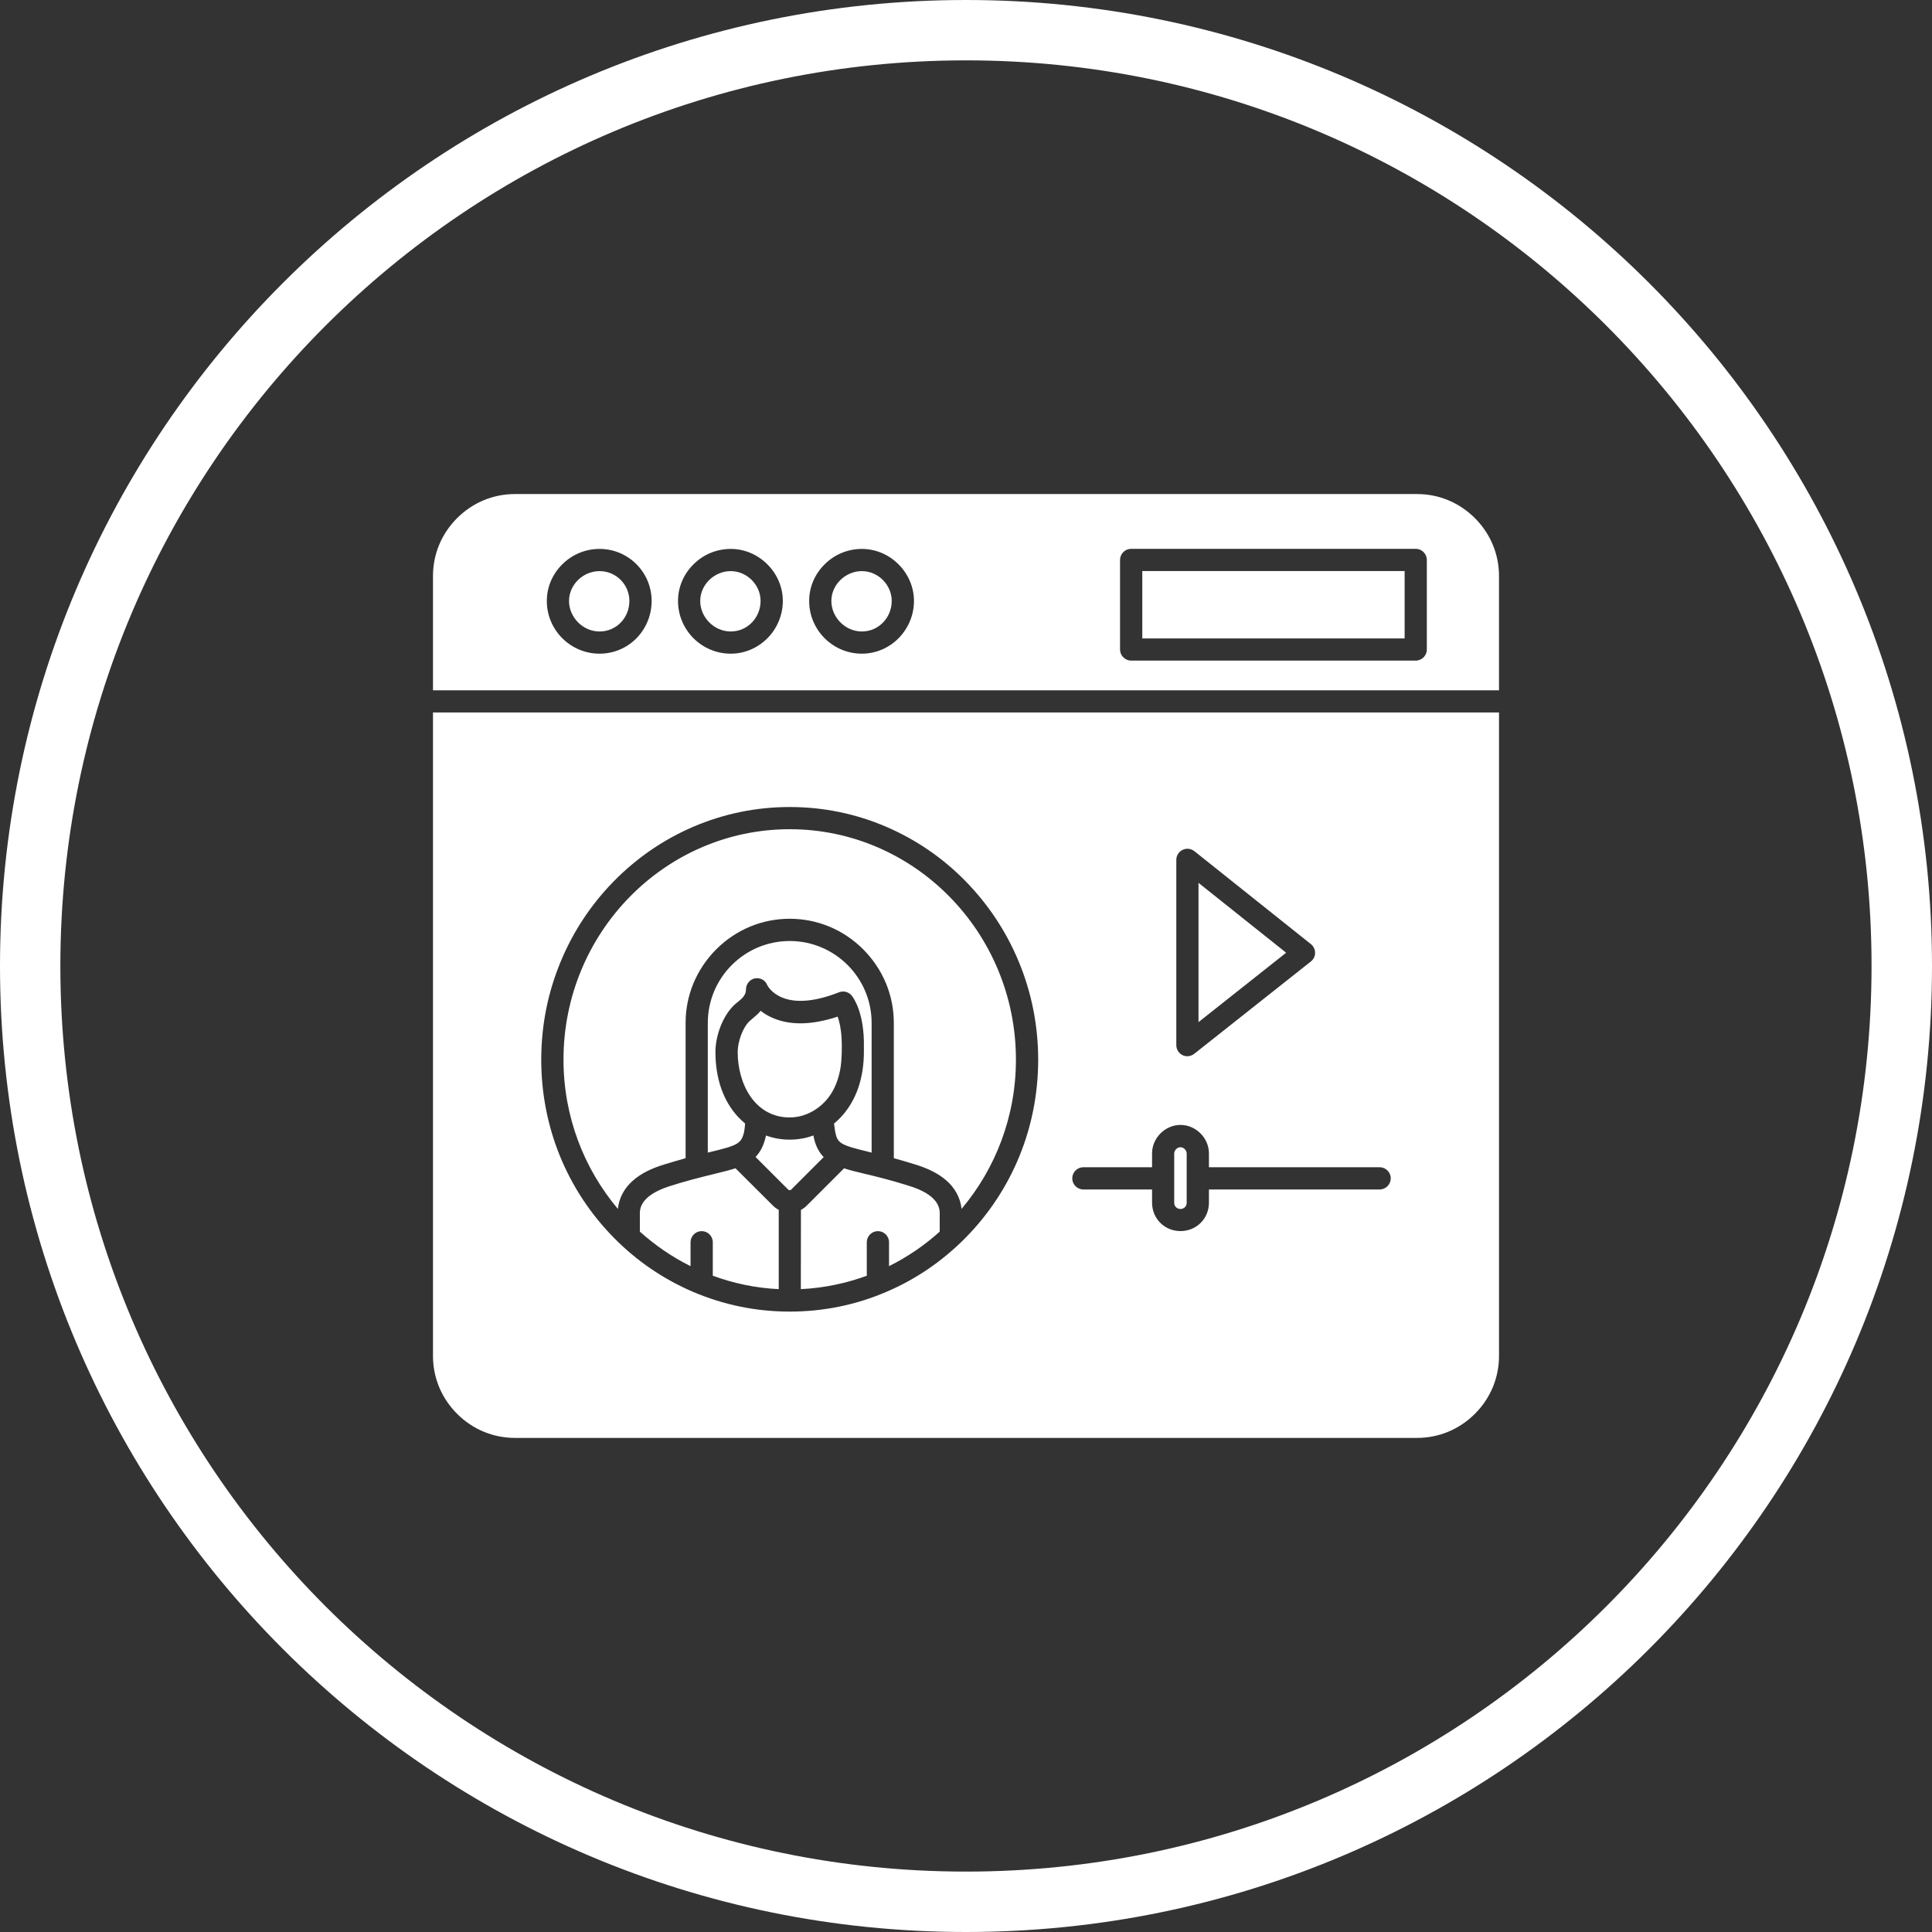<?xml version="1.0" encoding="UTF-8"?>
<svg id="Layer_1" data-name="Layer 1" xmlns="http://www.w3.org/2000/svg" viewBox="0 0 3873 3873">
  <rect x="0" y="0" width="3873" height="3873" fill="#333333" stroke="none"/>
  <defs>
    <style>
      .cls-1 {
        fill-rule: evenodd;
      }

      .cls-1, .cls-2 {
        fill: #fff;
      }
    </style>
  </defs>
  <g id="Layer_1-2" data-name="Layer_1">
    <path class="cls-1" d="M2840.8,2882.5h-1808.6c-43.7,0-84.7-17.1-115.9-48.3-31.2-31.2-48.3-72.3-48.3-115.9v-1290h2137v1290c0,43.7-17.1,84.7-48.3,115.9s-72.2,48.3-115.9,48.3h0ZM2765.7,2384.5h-342.2v26.4c0,32-25,57-57,57s-57-25-57-57v-26.4h-137.7c-12.2,0-22.3-10-22.3-22.3s10-22.3,22.3-22.3h137.7v-27.8c0-30.9,26.2-57,57-57s57,26.2,57,57v27.8h342.2c12.2,0,22.3,10,22.3,22.3-.1,12.3-10.1,22.3-22.3,22.3h0ZM2378.9,2362.4v-50.1c0-5.8-5.4-12.5-12.5-12.5s-12.5,6.7-12.5,12.5v98.8c0,7.1,5.4,12.5,12.5,12.5s12.5-5.4,12.5-12.5v-48.7h0ZM2380.3,2117.4c-3.3,0-6.7-.7-9.7-2.2-7.7-3.8-12.5-11.5-12.5-20v-371.5c0-8.5,4.9-16.3,12.7-20,7.7-3.8,16.8-2.6,23.5,2.6l233.7,186.4c5.3,4.2,8.3,10.7,8.3,17.4s-3.1,13.2-8.5,17.4l-233.7,185c-4.1,3.2-8.9,4.9-13.8,4.9h0ZM2402.6,1769.8v279.2l175.7-139.1-175.7-140.1ZM1747.3,2310.6v-260c0-90.6-73.6-164.2-164.2-164.2s-164.2,73.6-164.2,164.2v260l3.2-.8c56.1-13.6,63.9-16.4,69.6-40.9.8-4.9,1.6-10.1,2-16.6-4.9-4.1-9.6-8.5-14-13.2-29.8-32-45.5-77.1-45.5-130.2,0-32.9,15-74.1,39.5-95.9,9.7-8.5,21.7-15.1,21.7-29.4,0-10.7,7.5-20.2,17.9-22.3,10.4-1.9,20.7,3.3,24.6,13.2,2.1,4.3,31.9,58.9,144,14.7,8.9-3.5,19.1-1,25.3,6.4,2.6,3.2,26.2,33.4,24.6,104.9v8.1c0,53.1-15.7,98.1-45.5,130.2-4.5,4.9-9.3,9.5-14.4,13.6.9,7.1,1.7,12.5,2.4,16.6,4.7,23.2,10,26.3,68.9,40.5l4.1,1.1h0ZM1374.4,2321.8v-271.3c0-55.2,21.7-107.4,61.1-147.1,39.7-39.8,92-61.6,147.6-61.6s108,21.8,147.6,61.6c39.4,39.7,61.1,91.8,61.1,147.1v271.3c12.6,3.4,26.3,7.4,41.3,12.1,27,8.1,47.7,18.5,63.3,31.9,18.1,15.6,28.8,35.3,31.2,57.6,67.9-80.5,109-185.1,109-299.2,0-254.7-203.4-461.9-453.5-461.9s-453.5,207.2-453.5,461.9c0,114.1,41.1,218.6,109,299.2,2.4-22.3,13.1-42.1,31.2-57.6,15.6-13.4,36.2-23.8,63.3-31.9,15-4.6,28.8-8.6,41.3-12.1h0ZM1583.1,2284.6c-16.5,0-32.5-2.8-47.5-8.3-.1.6-.1,1.1-.4,1.7-4,17.7-10.6,31-20.6,41.3l66.1,66.1c.7.7,4,.7,4.7,0l65.8-65.8c-11.4-11.5-18-27.6-20.6-43.4-15,5.6-31,8.4-47.5,8.4h0ZM1474.4,2342c-11.8,3.8-25.5,7.2-41.6,11.1-31,7.6-62,15.5-92.3,25.4-57.8,19-57.8,45.8-57.8,54.9v35.6c30.5,27.4,64.6,50.8,101.6,69.2v-47.9c0-12.2,10-22.3,22.3-22.3s22.3,10,22.3,22.3v67.1c41.6,15.3,86,24.7,132.2,26.9v-158.9c-4.2-2.2-8.1-5-11.5-8.4l-75.2-75h0ZM1605.4,2584.3c46.2-2.3,90.6-11.6,132.2-26.9v-67.1c0-12.2,10-22.3,22.3-22.3s22.3,10,22.3,22.3v47.9c36.9-18.4,71.1-41.7,101.6-69.2v-35.8c0-9.3,0-37.6-63.4-56.6q-.1,0-.3-.1c-35.5-11.1-64-18.1-87-23.5-15.3-3.7-29.1-7-41.1-10.9l-74.9,74.9c-3.5,3.5-7.4,6.3-11.5,8.4l-.2,158.9h0ZM1478.8,2109c0,63.9,34.4,131.1,104.3,131.1,34.8,0,67.1-20.7,84.6-50.2,7.9-13.4,13.9-29.5,17.1-48.5,2.8-16.8,3.3-42,2.3-60-1.1-20-4.6-34.2-7.9-43.4-55,18.2-101,17.9-137.2-.7-6.5-3.3-12.2-7.1-17.1-11-5.1,6.1-10.7,10.9-15.7,15-2.1,1.7-4,3.3-5.8,5-14.8,13.1-24.6,42.7-24.6,62.7h0ZM1583.1,2629.3c-67.3,0-132.6-13.4-194.1-39.7-59.4-25.5-112.6-61.8-158.3-108.2-93.9-95.3-145.7-222-145.7-357.1,0-68.3,13.1-134.5,39.1-196.9,25-60.2,60.9-114.5,106.6-161,45.8-46.6,99.1-83.1,158.3-108.7,61.5-26.4,126.7-39.9,194.1-39.9s132.6,13.4,194.1,39.9c59.3,25.6,112.6,62,158.3,108.7,45.6,46.5,81.5,100.7,106.6,161,25.9,62.3,39.1,128.7,39.1,196.9,0,135.1-51.8,261.8-145.7,357.1-45.8,46.3-98.9,82.8-158.3,108.2-61.5,26.4-126.7,39.7-194.1,39.7ZM2838,1324.3h-570.4c-12.2,0-22.3-10-22.3-22.3v-179.5c0-12.2,10-22.3,22.3-22.3h570.4c12.2,0,22.3,10,22.3,22.3v179.5c0,12.3-10,22.3-22.3,22.3ZM2289.9,1279.8h525.9v-135h-525.9v135ZM1727.8,1310.4c-58.3,0-105.7-47.4-105.7-105.7,0-27.5,11-53.7,31.2-73.6,20-19.9,46.6-30.7,74.6-30.7,56.6,0,104.3,47.7,104.3,104.3,0,28-11,54.5-30.7,74.6-20,20.1-46.1,31.1-73.7,31.1h0ZM1727.8,1144.9c-33.2,0-61.2,27.4-61.2,59.8s27.4,61.2,61.2,61.2,59.8-28,59.8-61.2c0-32.4-27.4-59.8-59.8-59.8ZM1464.9,1310.4c-58.3,0-105.7-47.4-105.7-105.7,0-27.5,11-53.7,31.2-73.6,20-19.9,46.6-30.7,74.6-30.7,56.6,0,104.3,47.7,104.3,104.3,0,28-11,54.5-30.7,74.6-20,20.1-46.2,31.1-73.7,31.1h0ZM1464.9,1144.9c-33.3,0-61.2,27.4-61.2,59.8s27.4,61.2,61.2,61.2,59.8-28,59.8-61.2c0-32.4-27.4-59.8-59.8-59.8ZM1201.9,1310.4c-58.3,0-105.7-47.4-105.7-105.7,0-27.5,11-53.7,31.2-73.6,20-19.9,46.6-30.7,74.6-30.7,57.6,0,104.3,46.7,104.3,104.3,0,28.1-10.7,54.5-30.2,74.6-19.6,20-46.1,31.1-74.2,31.1h0ZM1201.9,1144.9c-33.3,0-61.2,27.4-61.2,59.8s27.4,61.2,61.2,61.2,59.8-27.4,59.8-61.2c0-33-26.8-59.8-59.8-59.8ZM868,1383.8v-229.2c0-43.7,17.1-84.7,48.3-115.9,31.2-31.2,72.3-48.3,115.9-48.3h1808.6c43.7,0,84.7,17.1,115.9,48.3,31.2,31.2,48.3,72.3,48.3,115.9v229.2H868Z"/>
    <path class="cls-2" d="M1936.5,0c534.7,0,1018.9,216.8,1369.3,567.2,350.4,350.4,567.2,834.6,567.2,1369.3s-216.8,1018.9-567.2,1369.3c-350.4,350.4-834.6,567.2-1369.3,567.2s-1018.9-216.8-1369.3-567.2C216.7,2955.4,0,2471.2,0,1936.5S216.7,917.6,567.2,567.2C917.6,216.7,1401.8,0,1936.5,0h0ZM3220.2,652.8C2891.7,324.2,2437.8,121,1936.5,121s-955.2,203.2-1283.7,531.7C324.2,981.3,121,1435.2,121,1936.5s203.2,955.2,531.7,1283.7,782.4,531.7,1283.7,531.7,955.2-203.2,1283.7-531.7,531.7-782.4,531.7-1283.7c.2-501.3-203-955.2-531.6-1283.7h0Z"/>
  </g>
</svg>